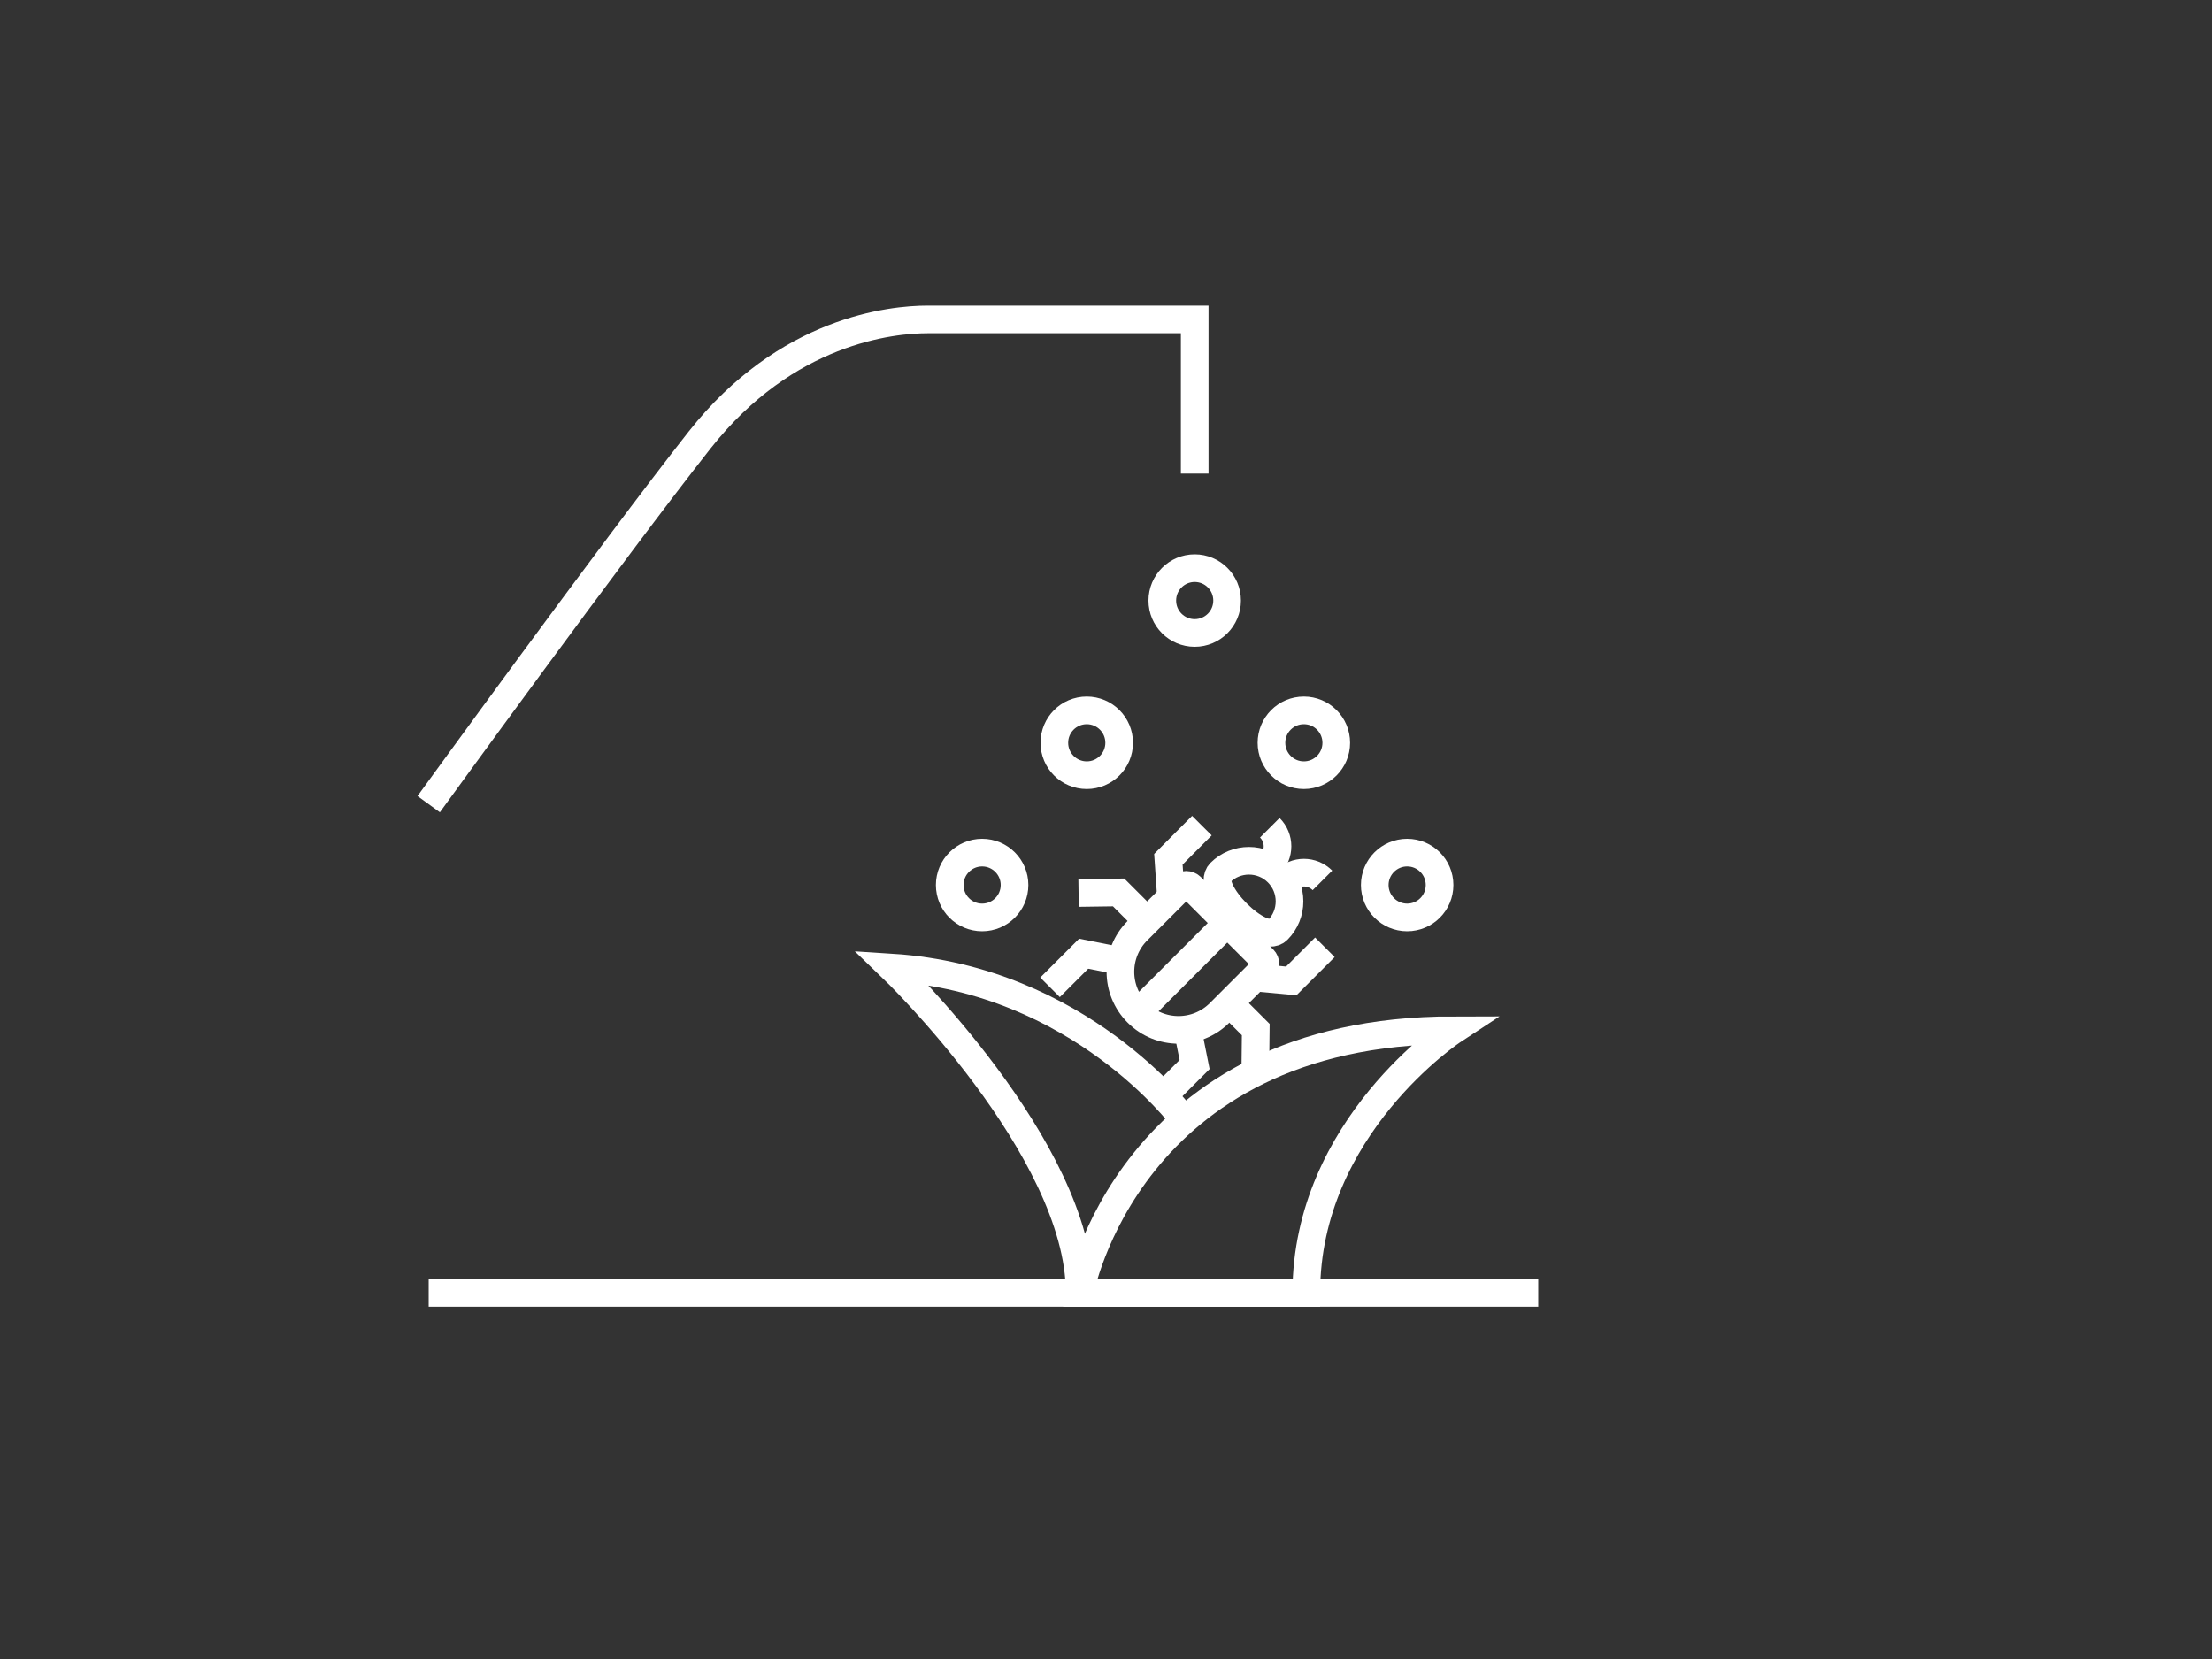 <?xml version="1.0" encoding="utf-8"?>
<!-- Generator: Adobe Illustrator 27.3.1, SVG Export Plug-In . SVG Version: 6.00 Build 0)  -->
<svg version="1.1" id="Ebene_1" xmlns="http://www.w3.org/2000/svg" xmlns:xlink="http://www.w3.org/1999/xlink" x="0px" y="0px"
	 viewBox="0 0 2000 1500" style="enable-background:new 0 0 2000 1500;" xml:space="preserve">
<rect x="0" y="0" width="2000" height="1500" fill="#333333" stroke="none"/>
<style type="text/css">
	.st0{fill:none;stroke:#FFFFFF;stroke-width:25;stroke-miterlimit:10;}
</style>
<g id="Fond">
</g>
<g id="Layout">
	<g>
		<line class="st0" x1="387.6" y1="1169" x2="1390.8" y2="1169"/>
		<g>
			<path class="st0" d="M1314,931.5c0,0-132.9,87.2-132.9,237.5H976.2C976.2,1169,1019.8,931.5,1314,931.5z"/>
			<path class="st0" d="M1069.3,1010.9c0,0-93.1-125.2-263.1-136.1c0,0,170,163.4,170,294.2"/>
		</g>
		<path class="st0" d="M1080.2,428.2V288.8c0,0-194.3,0-241.4,0c-32.6,0-127.7,9.4-206.2,109S387.6,727.1,387.6,727.1"/>
		<circle class="st0" cx="1080.2" cy="543" r="29.3"/>
		<circle class="st0" cx="982.6" cy="671.6" r="29.3"/>
		<circle class="st0" cx="1178.9" cy="671.6" r="29.3"/>
		<circle class="st0" cx="888" cy="800.2" r="29.3"/>
		<circle class="st0" cx="1272.3" cy="800.2" r="29.3"/>
		<g>
			<g>
				<path class="st0" d="M1028.4,915.8L1028.4,915.8c-20.5-20.5-20.5-53.8,0-74.3l39.6-39.6c2.5-2.5,6.5-2.5,9,0l65.3,65.3
					c2.5,2.5,2.5,6.5,0,9l-39.6,39.6C1082.2,936.3,1048.9,936.3,1028.4,915.8z"/>
				<path class="st0" d="M1155.2,840.9c14.3-14.3,14.3-37.6,0-51.9s-37.6-14.3-51.9,0C1088.9,803.3,1140.8,855.3,1155.2,840.9z"/>
				<g>
					<path class="st0" d="M1162.2,796c9.3-9.3,24.2-9.3,33.5,0"/>
					<path class="st0" d="M1148.1,781.9c9.3-9.3,9.3-24.2,0-33.5"/>
				</g>
			</g>
			<polyline class="st0" points="1111.5,907 1135.4,930.9 1135,967.1 			"/>
			<polyline class="st0" points="1073.7,930.5 1080.1,962.5 1049.7,992.9 			"/>
			<polyline class="st0" points="1133.2,883.7 1167.5,886.9 1197.9,856.5 			"/>
			<polyline class="st0" points="1035.4,830.9 1011.4,806.9 975.2,807.4 			"/>
			<polyline class="st0" points="1011.9,868.7 979.8,862.3 949.4,892.7 			"/>
			<polyline class="st0" points="1058.6,809.1 1056.4,776.9 1086.7,746.5 			"/>
			<line class="st0" x1="1109.6" y1="834.6" x2="1028.4" y2="915.8"/>
		</g>
	</g>
</g>
</svg>
